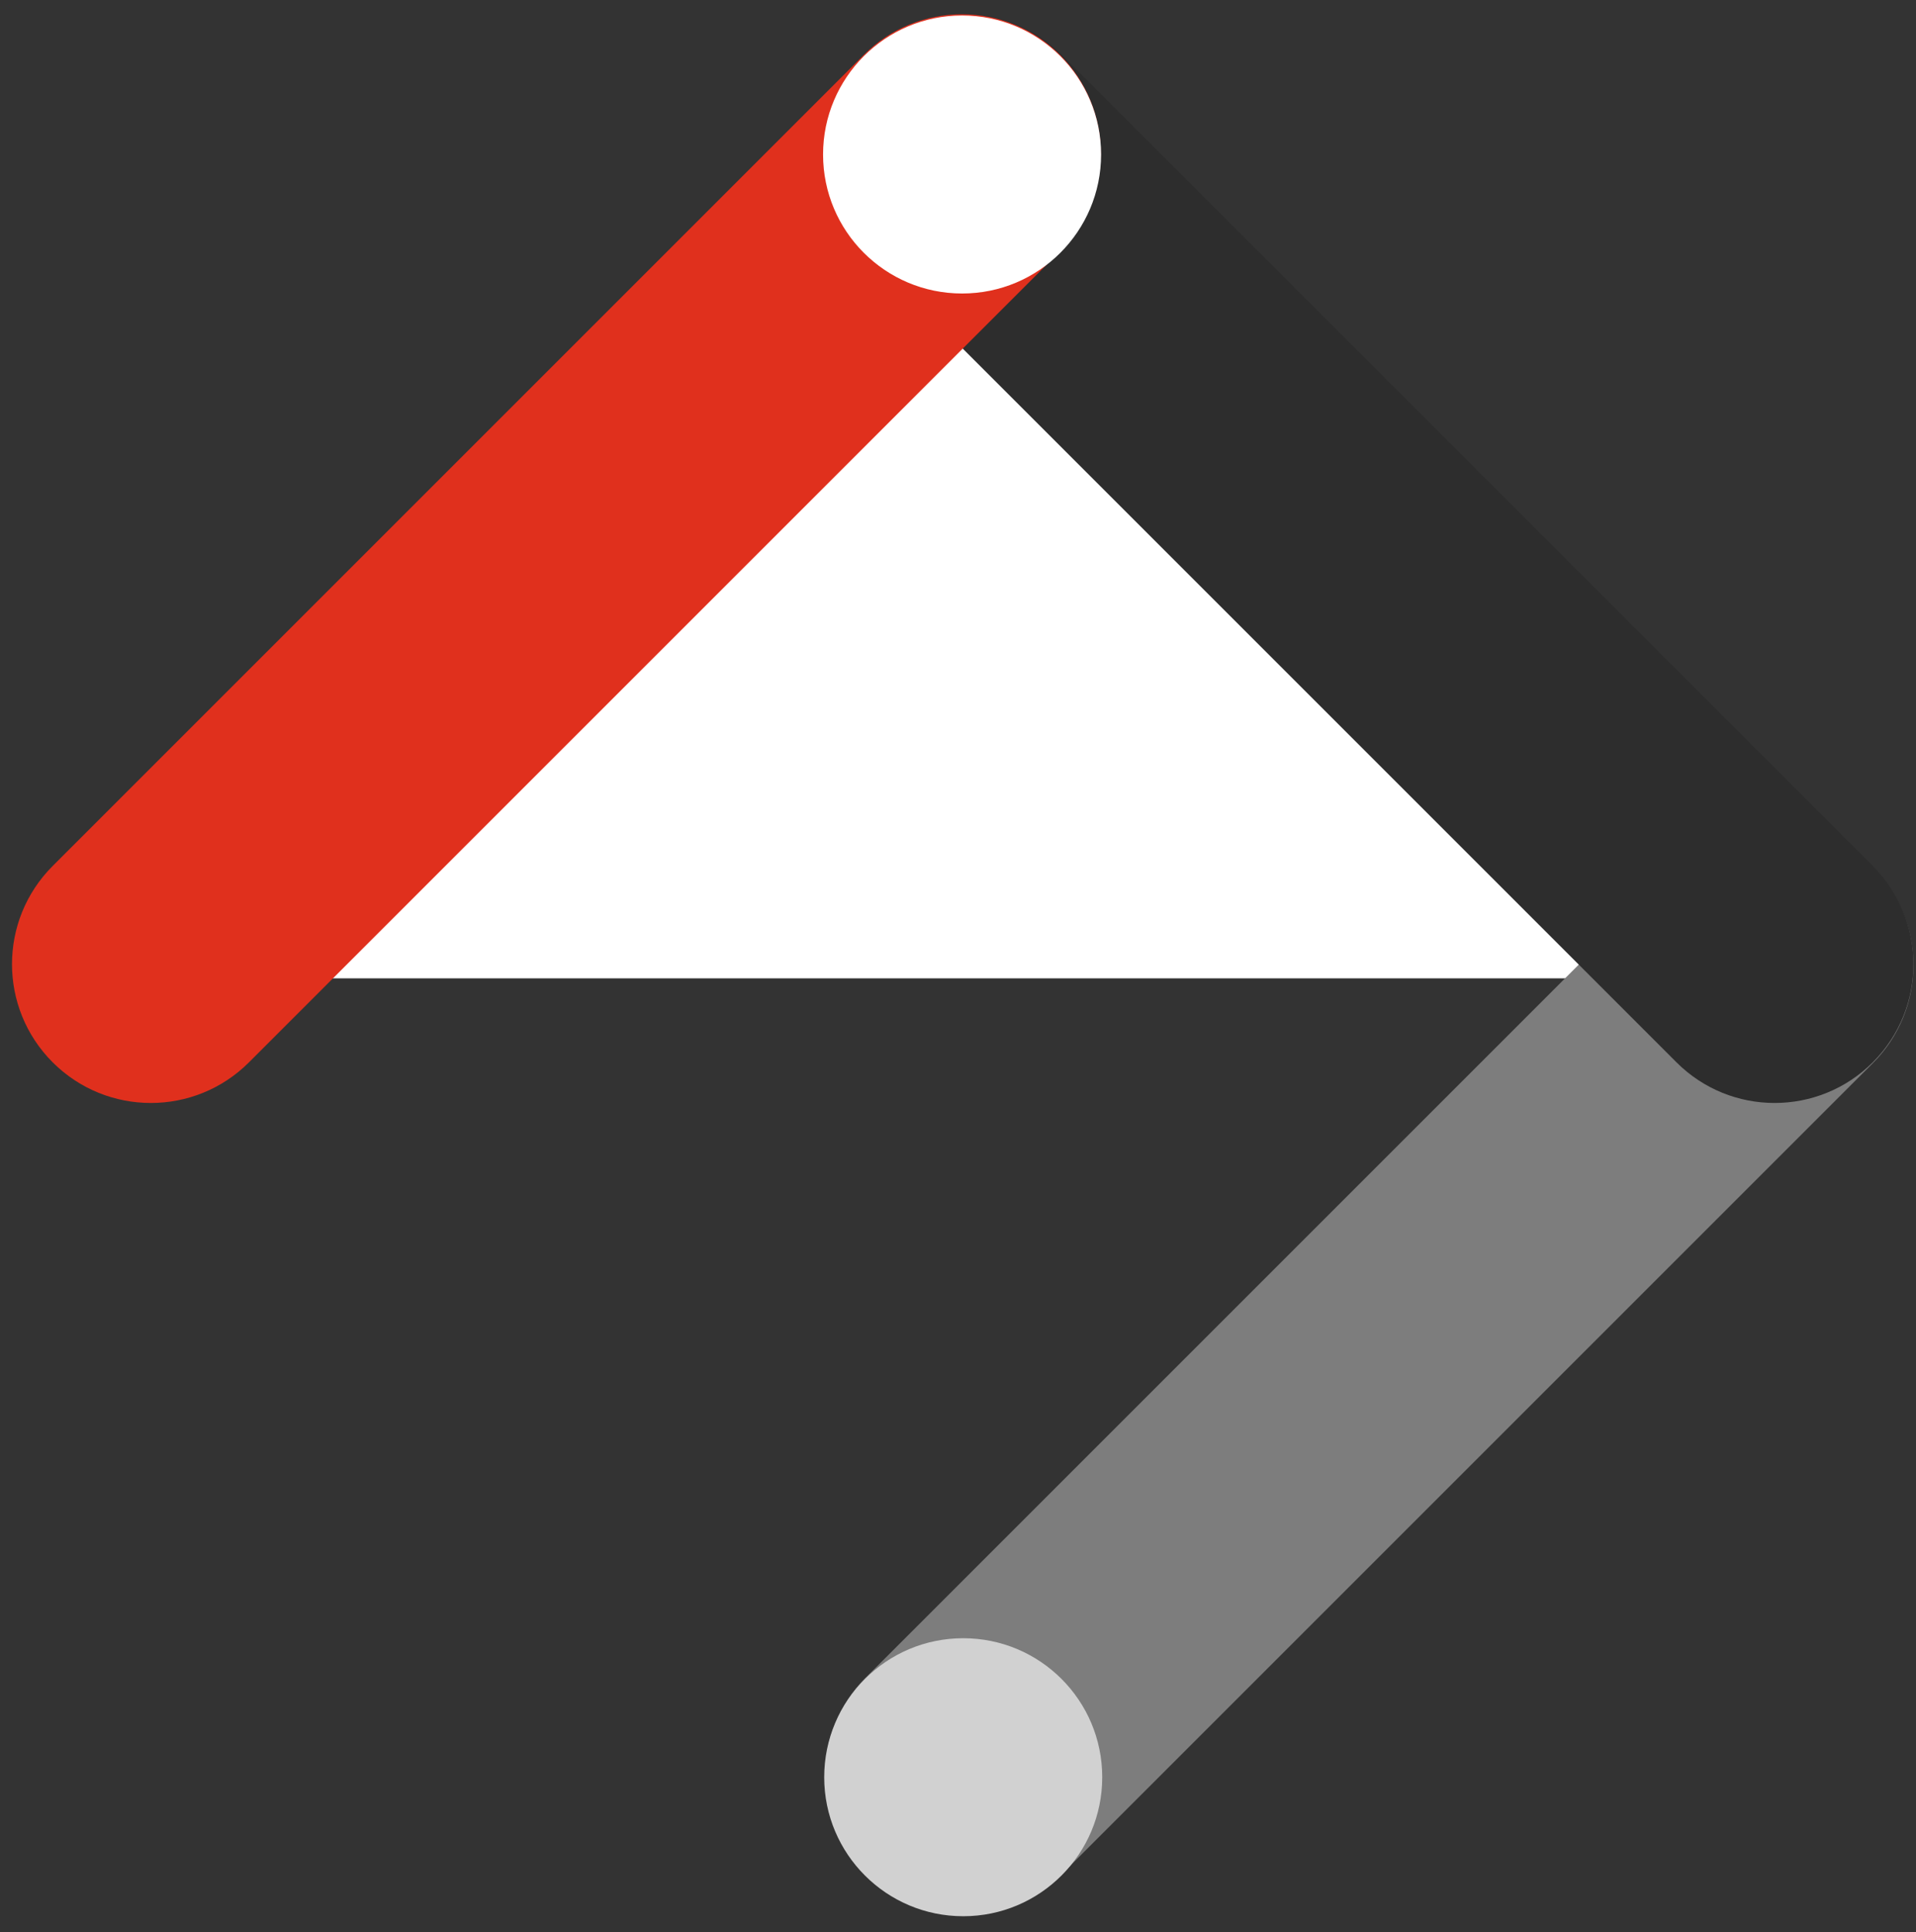 <?xml version="1.0" encoding="UTF-8"?><svg id="Layer_1" xmlns="http://www.w3.org/2000/svg" viewBox="0 0 235 237"><rect x="0" y="0" width="235" height="237" fill="#333333" stroke="none"/><g id="Group_50416"><polygon points="203.76 120 121.47 37.7 39.17 120 203.76 120" style="fill:#fff; stroke-width:0px;"/><g id="Group_50396"><g id="Group_50338"><rect id="Rectangle_95536" x="80.58" y="151.07" width="174.7" height="34.05" rx="17.02" ry="17.02" transform="translate(-69.67 167.98) rotate(-45)" style="fill:#7d7d7d; stroke-width:0px;"/><path id="Rectangle_95539" d="m229.7,130.3h0c-6.65,6.65-17.43,6.65-24.08,0L106.14,30.82c-6.65-6.65-6.65-17.43,0-24.08h0c6.65-6.65,17.43-6.65,24.08,0l99.48,99.48c6.65,6.65,6.65,17.43,0,24.08Z" style="fill:#2d2d2d; stroke-width:0px;"/><path id="Rectangle_95541" d="m130.02,6.74h0c6.65,6.65,6.65,17.43,0,24.08L30.54,130.3c-6.65,6.65-17.43,6.65-24.08,0h0c-6.65-6.65-6.65-17.43,0-24.08L105.94,6.74c6.65-6.65,17.43-6.65,24.08,0Z" style="fill:#e0301d; isolation:isolate; opacity:1; stroke-width:0px;"/><path id="Path_60630" d="m118,36c-9.42,0-17.05-7.64-17.05-17.05,0-9.42,7.64-17.05,17.05-17.05,9.42,0,17.05,7.63,17.05,17.05,0,9.41-7.63,17.05-17.04,17.05h0" style="fill:#fff; stroke-width:0px;"/><path id="Path_352522" d="m118.14,235.04c-9.42,0-17.05-7.64-17.05-17.05,0-9.42,7.64-17.05,17.05-17.05,9.42,0,17.05,7.63,17.05,17.05,0,9.41-7.63,17.05-17.04,17.05h0" style="fill:#d1d1d1; stroke-width:0px;"/></g></g></g></svg>
